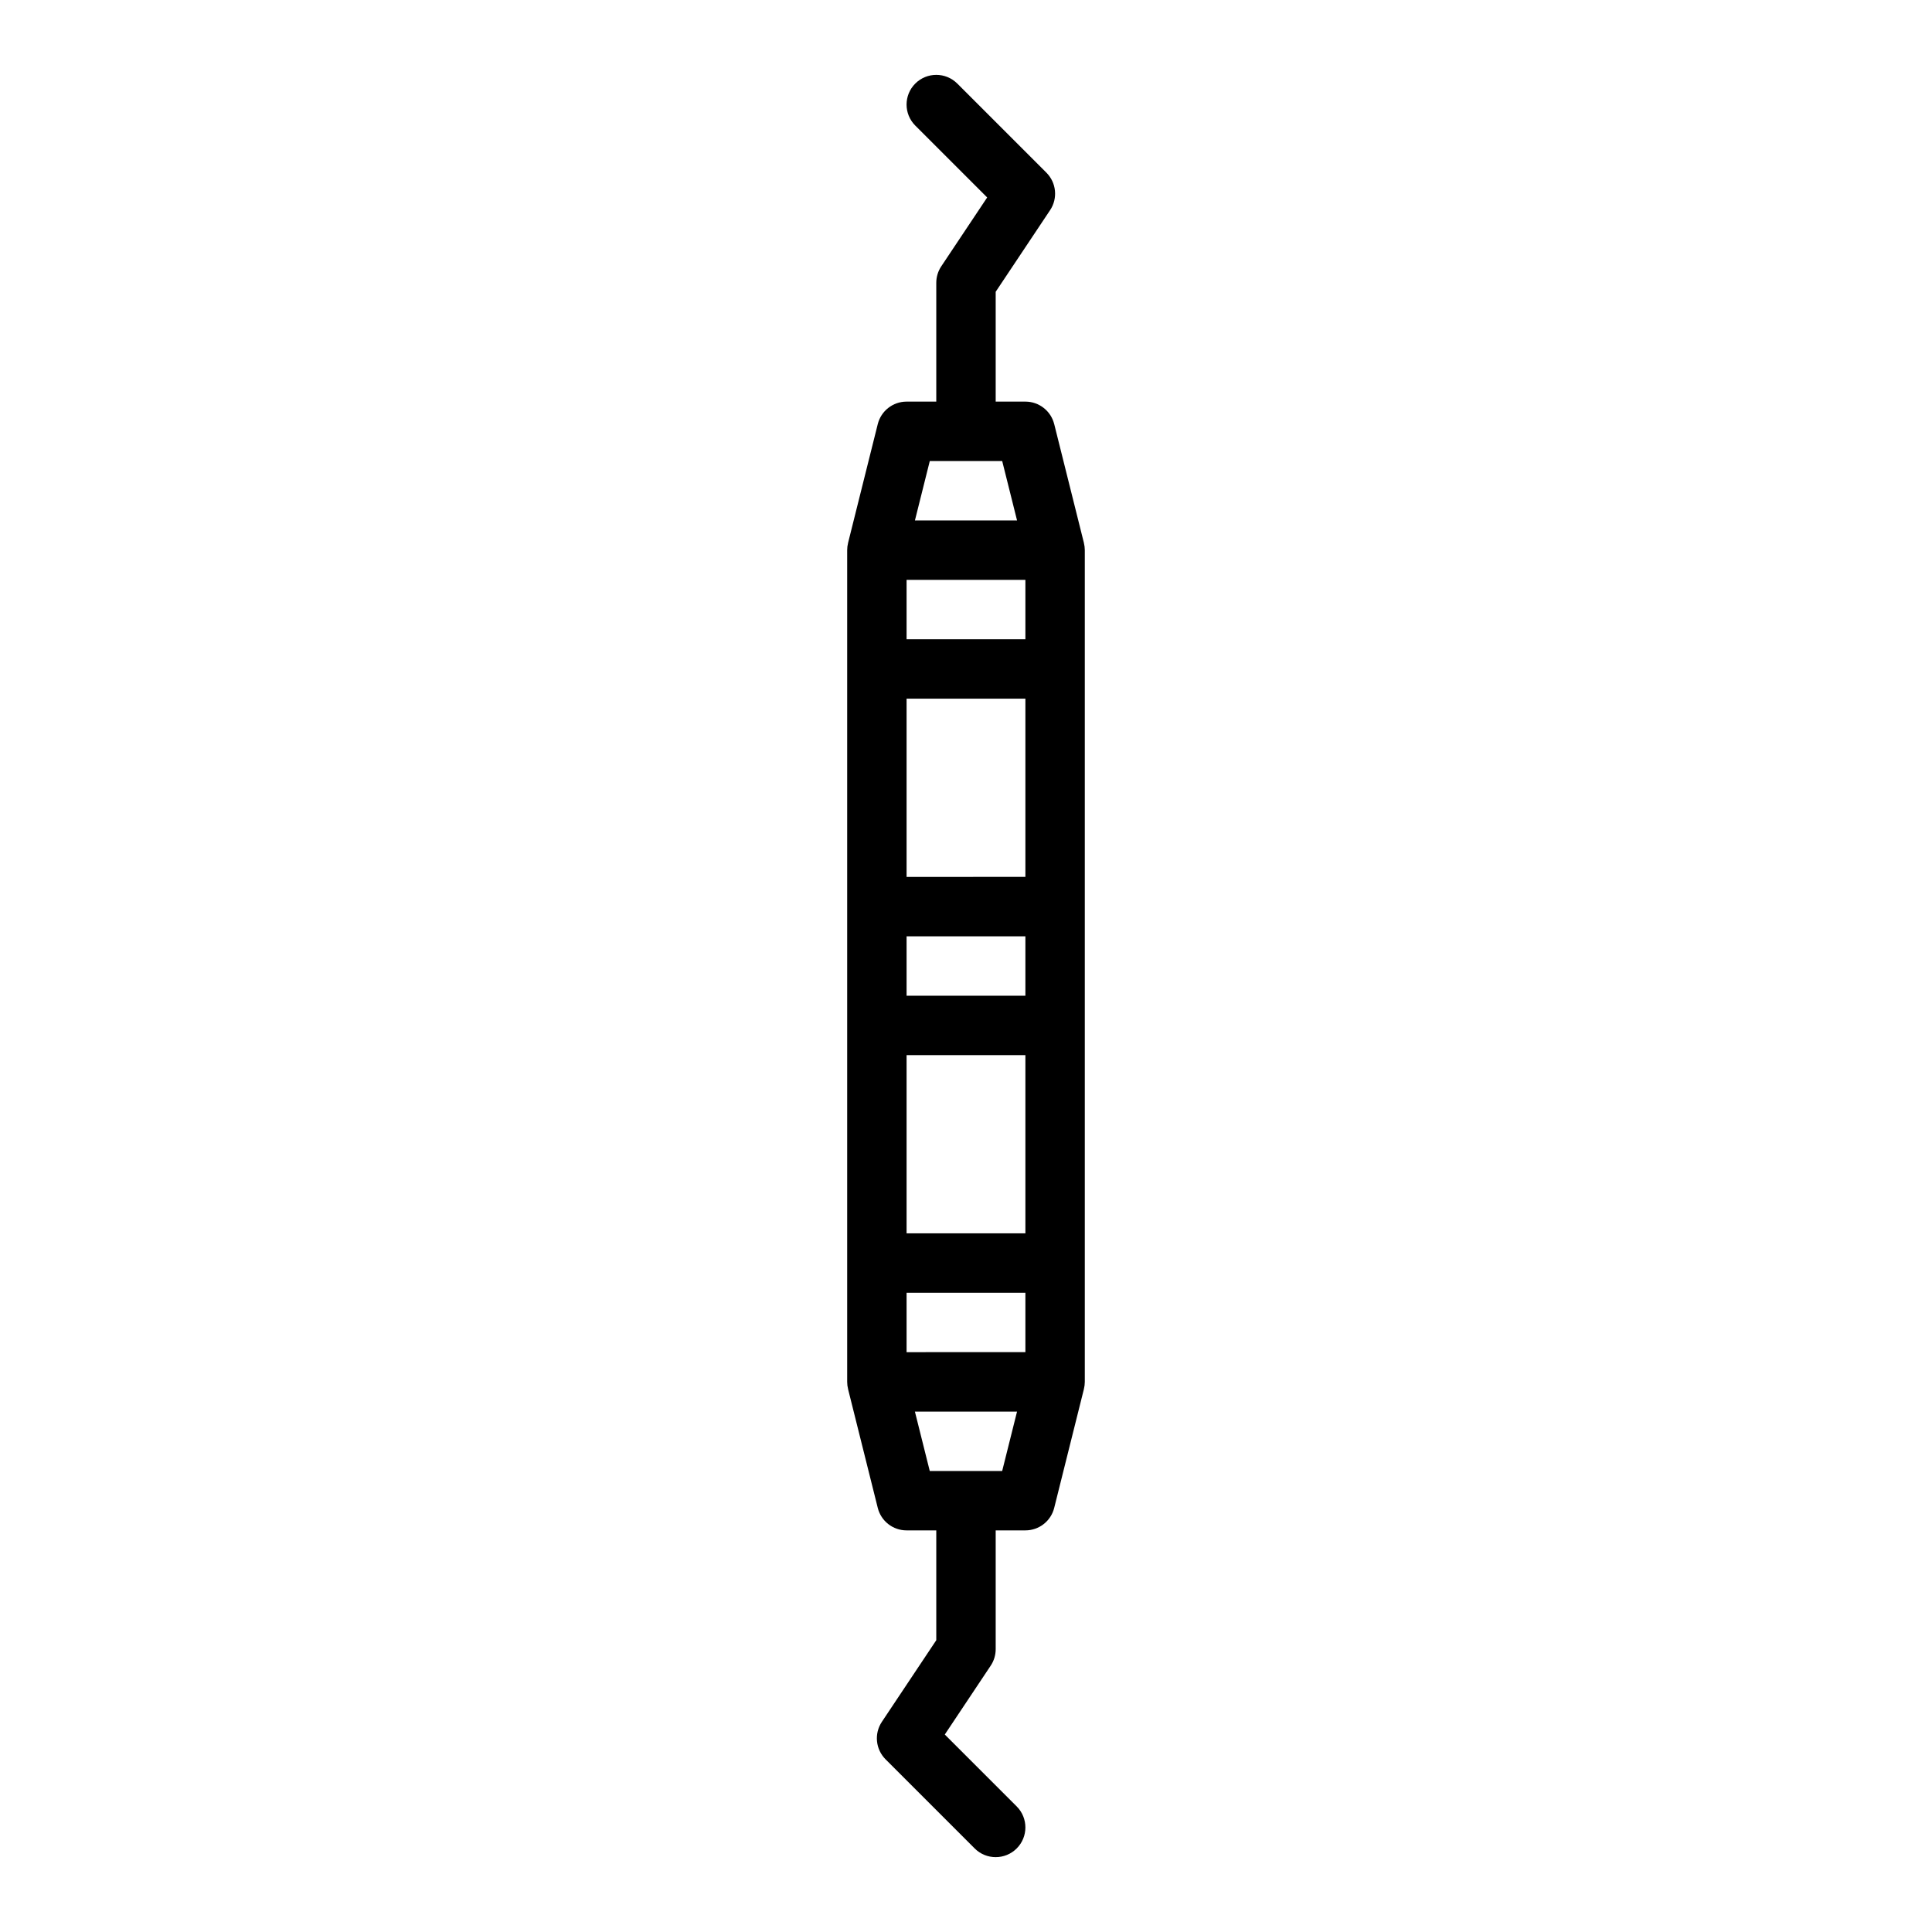 <?xml version="1.0" encoding="UTF-8"?>
<!-- Uploaded to: ICON Repo, www.iconrepo.com, Generator: ICON Repo Mixer Tools -->
<svg fill="#000000" width="800px" height="800px" version="1.1" viewBox="144 144 512 512" xmlns="http://www.w3.org/2000/svg">
 <path d="m368.51 510.21c0 0.645 0.082 1.285 0.242 1.906h-0.008l7.871 31.488c0.875 3.508 4.023 5.965 7.637 5.965h7.871v29.105l-14.422 21.633c-2.078 3.121-1.668 7.281 0.984 9.934l23.617 23.617c3.074 3.074 8.059 3.074 11.133 0s3.074-8.059 0-11.137l-19.055-19.051 12.164-18.246c0.863-1.293 1.324-2.812 1.324-4.367v-31.488h7.871c3.613 0 6.762-2.457 7.637-5.961l7.871-31.488h-0.008 0.004c0.156-0.625 0.238-1.266 0.242-1.91v-220.42c-0.004-0.641-0.086-1.281-0.242-1.906h0.008l-7.871-31.488h-0.004c-0.875-3.504-4.023-5.965-7.637-5.965h-7.871v-29.105l14.422-21.633c2.082-3.121 1.668-7.277-0.984-9.934l-23.617-23.617v0.004c-3.074-3.074-8.059-3.074-11.133 0-3.074 3.074-3.074 8.059 0 11.133l19.055 19.051-12.164 18.246c-0.863 1.293-1.324 2.812-1.324 4.367v31.488h-7.871c-3.613 0-6.762 2.461-7.637 5.965l-7.871 31.488h0.008c-0.16 0.621-0.242 1.262-0.242 1.906zm15.742-23.617h31.488v15.742l-31.488 0.004zm31.488-173.18h-31.488v-15.742h31.488zm-31.488 15.742h31.488v47.23l-31.488 0.004zm0 62.977h31.488v15.742l-31.488 0.004zm0 31.488h31.488v47.23l-31.488 0.004zm6.144 110.21-3.938-15.742h27.066l-3.938 15.742zm19.195-267.65 3.938 15.742-27.066 0.004 3.938-15.742z"/>
</svg>
